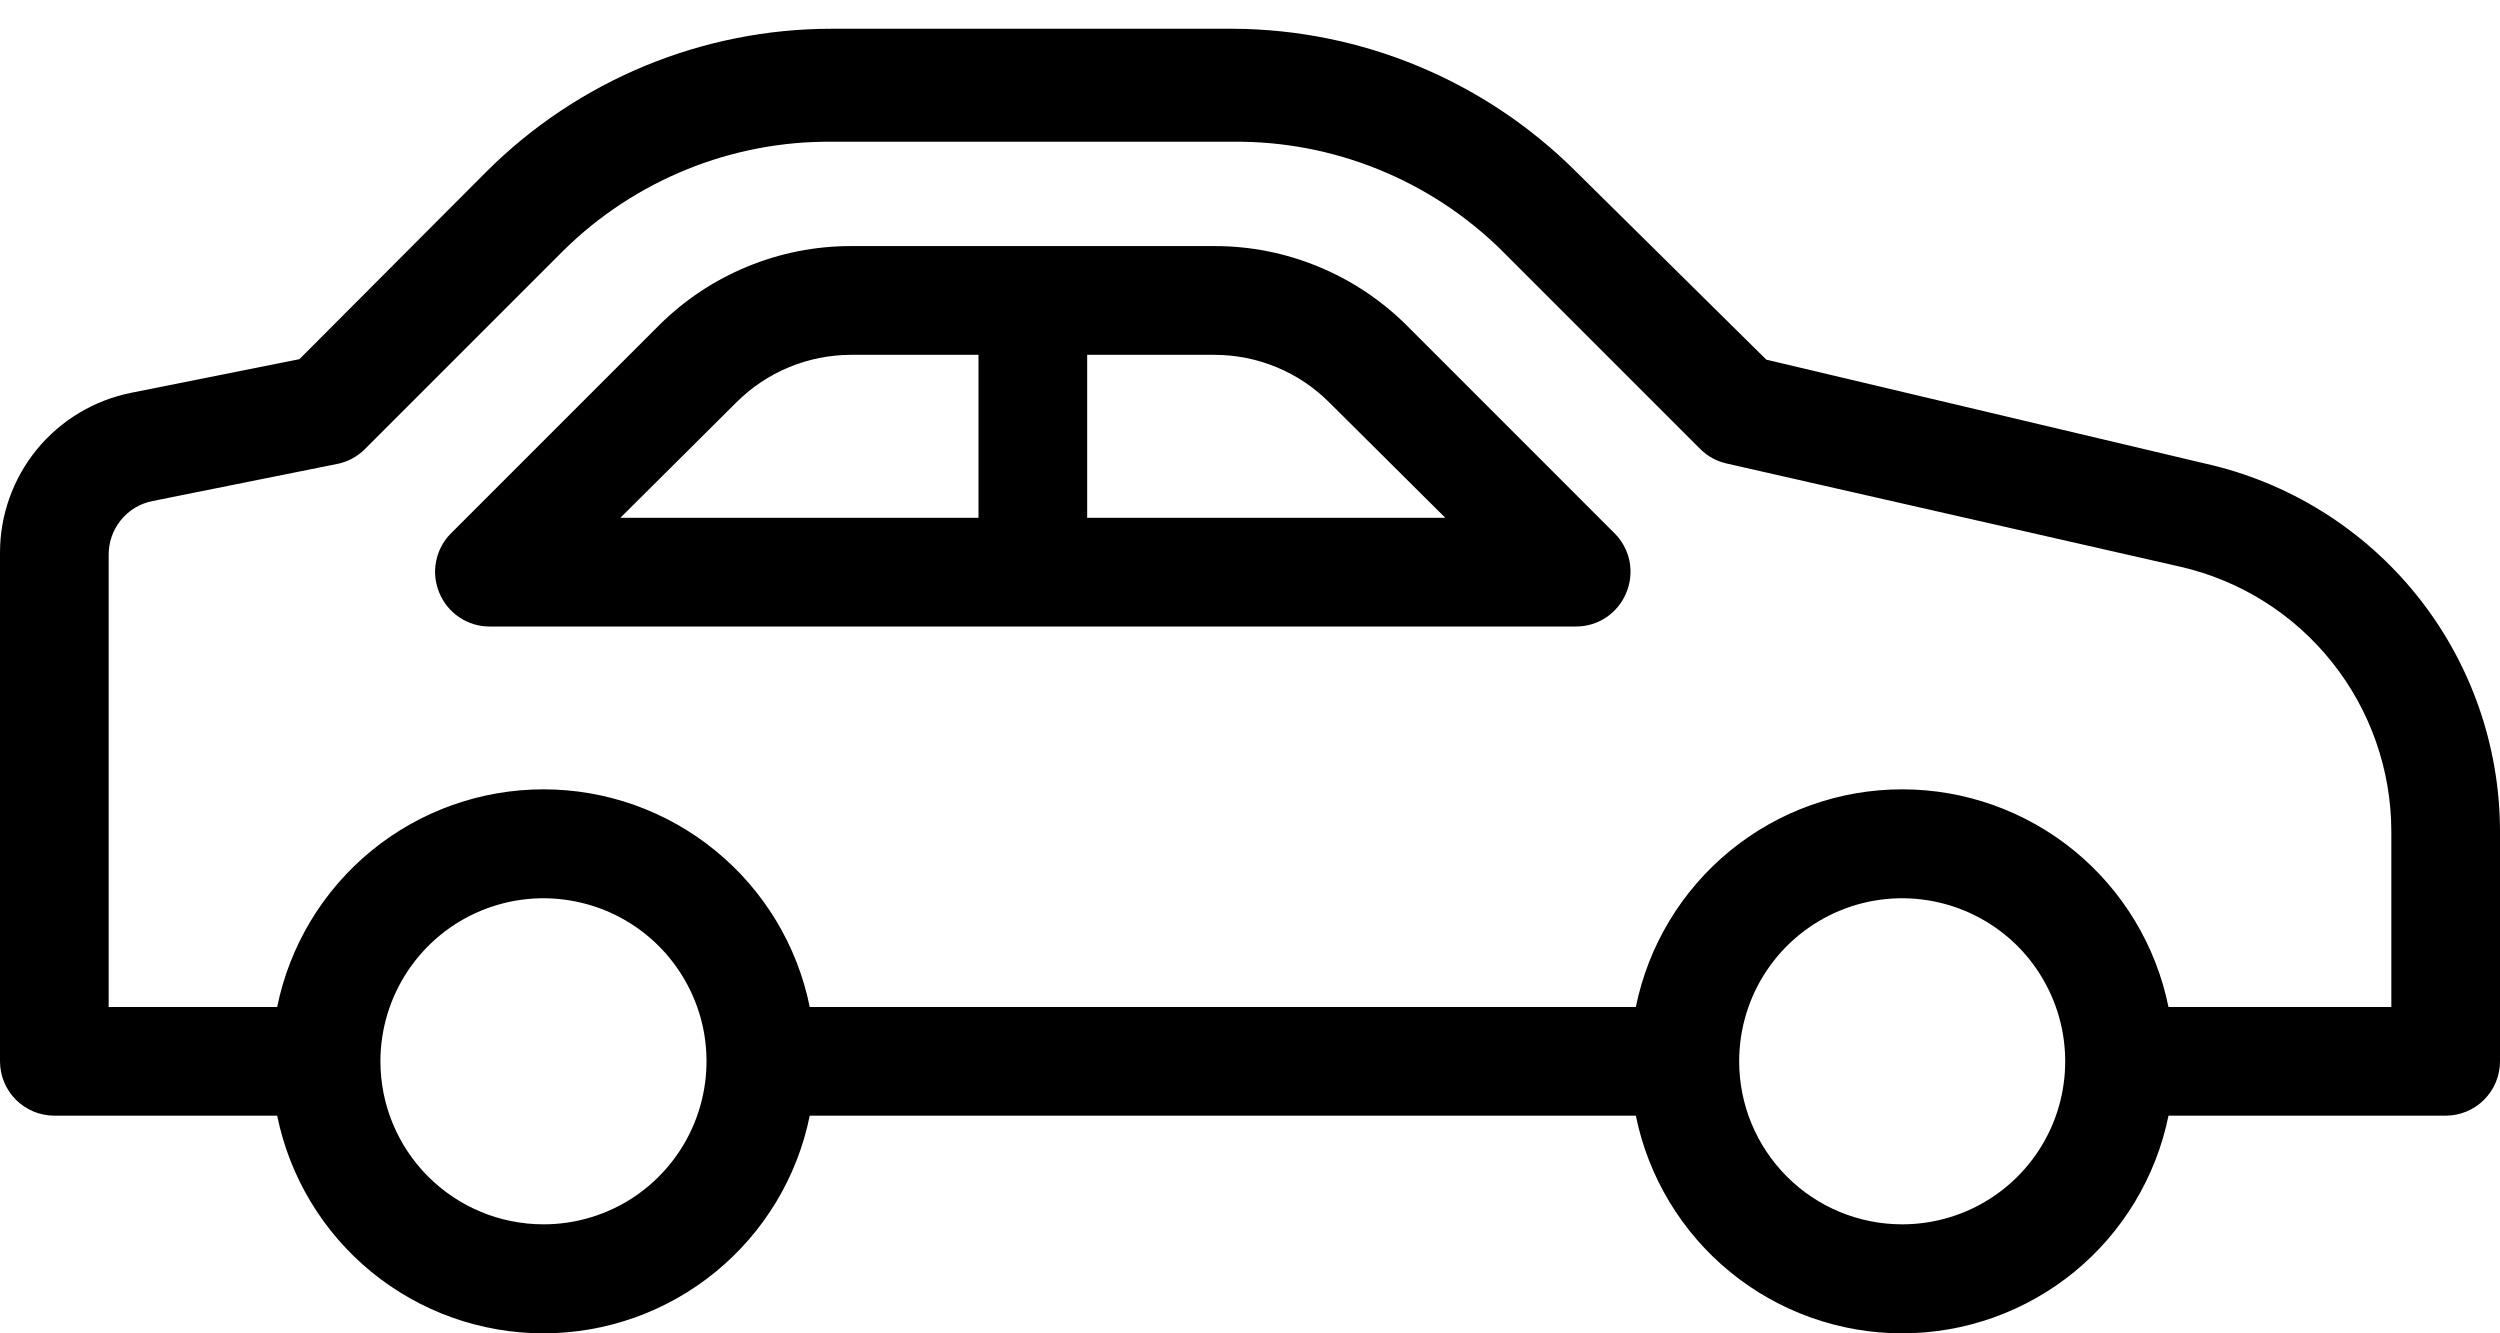 <svg width="30" height="16" viewBox="0 0 30 16" fill="none" xmlns="http://www.w3.org/2000/svg">
    <path d="M29.348 13.388H26.022C25.872 14.125 25.472 14.788 24.89 15.264C24.307 15.74 23.578 16 22.826 16C22.074 16 21.345 15.74 20.762 15.264C20.18 14.788 19.78 14.125 19.63 13.388H9.717C9.568 14.125 9.168 14.788 8.585 15.264C8.003 15.74 7.274 16 6.522 16C5.77 16 5.04 15.74 4.458 15.264C3.876 14.788 3.476 14.125 3.326 13.388H0.652C0.479 13.388 0.313 13.319 0.191 13.197C0.069 13.075 -1.90735e-06 12.909 -1.90735e-06 12.736V6.631C0 6.18 0.157 5.742 0.443 5.392C0.73 5.043 1.129 4.803 1.572 4.714L3.593 4.31L5.837 2.06C6.938 0.961 8.43 0.344 9.985 0.345H14.798C16.342 0.353 17.82 0.969 18.913 2.06L21.196 4.316L26.459 5.562C27.463 5.786 28.361 6.345 29.005 7.148C29.648 7.95 29.999 8.948 30 9.977V12.736C30 12.909 29.931 13.075 29.809 13.197C29.687 13.319 29.521 13.388 29.348 13.388ZM22.826 14.692C23.213 14.692 23.591 14.578 23.913 14.363C24.235 14.148 24.486 13.842 24.634 13.485C24.782 13.127 24.82 12.734 24.745 12.354C24.669 11.975 24.483 11.626 24.21 11.352C23.936 11.079 23.587 10.892 23.208 10.817C22.828 10.741 22.435 10.78 22.077 10.928C21.72 11.076 21.414 11.327 21.199 11.649C20.984 11.971 20.87 12.349 20.87 12.736C20.87 13.255 21.076 13.752 21.443 14.119C21.809 14.486 22.307 14.692 22.826 14.692ZM6.522 14.692C6.909 14.692 7.287 14.578 7.609 14.363C7.93 14.148 8.181 13.842 8.329 13.485C8.477 13.127 8.516 12.734 8.441 12.354C8.365 11.975 8.179 11.626 7.905 11.352C7.632 11.079 7.283 10.892 6.903 10.817C6.524 10.741 6.131 10.78 5.773 10.928C5.415 11.076 5.11 11.327 4.895 11.649C4.68 11.971 4.565 12.349 4.565 12.736C4.565 13.255 4.771 13.752 5.138 14.119C5.505 14.486 6.003 14.692 6.522 14.692ZM28.696 9.977C28.695 9.24 28.445 8.524 27.985 7.947C27.526 7.37 26.884 6.966 26.165 6.801L20.72 5.562C20.602 5.536 20.493 5.477 20.407 5.392L18.02 3.005C17.595 2.586 17.092 2.256 16.539 2.032C15.986 1.808 15.394 1.695 14.798 1.701H9.985C9.388 1.695 8.797 1.808 8.244 2.032C7.691 2.256 7.188 2.586 6.763 3.005L4.376 5.392C4.285 5.482 4.169 5.544 4.043 5.568L1.833 6.012C1.682 6.041 1.546 6.122 1.45 6.242C1.353 6.361 1.302 6.511 1.304 6.664V12.084H3.326C3.476 11.347 3.876 10.684 4.458 10.208C5.04 9.732 5.77 9.472 6.522 9.472C7.274 9.472 8.003 9.732 8.585 10.208C9.168 10.684 9.568 11.347 9.717 12.084H19.63C19.78 11.347 20.18 10.684 20.762 10.208C21.345 9.732 22.074 9.472 22.826 9.472C23.578 9.472 24.307 9.732 24.89 10.208C25.472 10.684 25.872 11.347 26.022 12.084H28.696V9.977Z" fill="black"/>
    <path d="M18.915 7.518H5.872C5.743 7.518 5.617 7.479 5.511 7.407C5.404 7.335 5.321 7.233 5.272 7.114C5.222 6.995 5.208 6.864 5.233 6.738C5.257 6.611 5.318 6.495 5.409 6.403L7.907 3.905C8.21 3.603 8.57 3.363 8.966 3.2C9.362 3.036 9.787 2.952 10.215 2.953H14.572C15 2.952 15.425 3.036 15.821 3.2C16.217 3.363 16.577 3.603 16.881 3.905L19.378 6.403C19.469 6.495 19.53 6.611 19.555 6.738C19.579 6.864 19.565 6.995 19.515 7.114C19.466 7.233 19.383 7.335 19.277 7.407C19.17 7.479 19.044 7.518 18.915 7.518ZM11.742 4.258H10.215C9.697 4.258 9.199 4.464 8.833 4.832L7.444 6.214H11.742V4.258ZM15.954 4.832C15.588 4.464 15.091 4.258 14.572 4.258H13.046V6.214H17.344L15.954 4.832Z" fill="black"/>
</svg>
